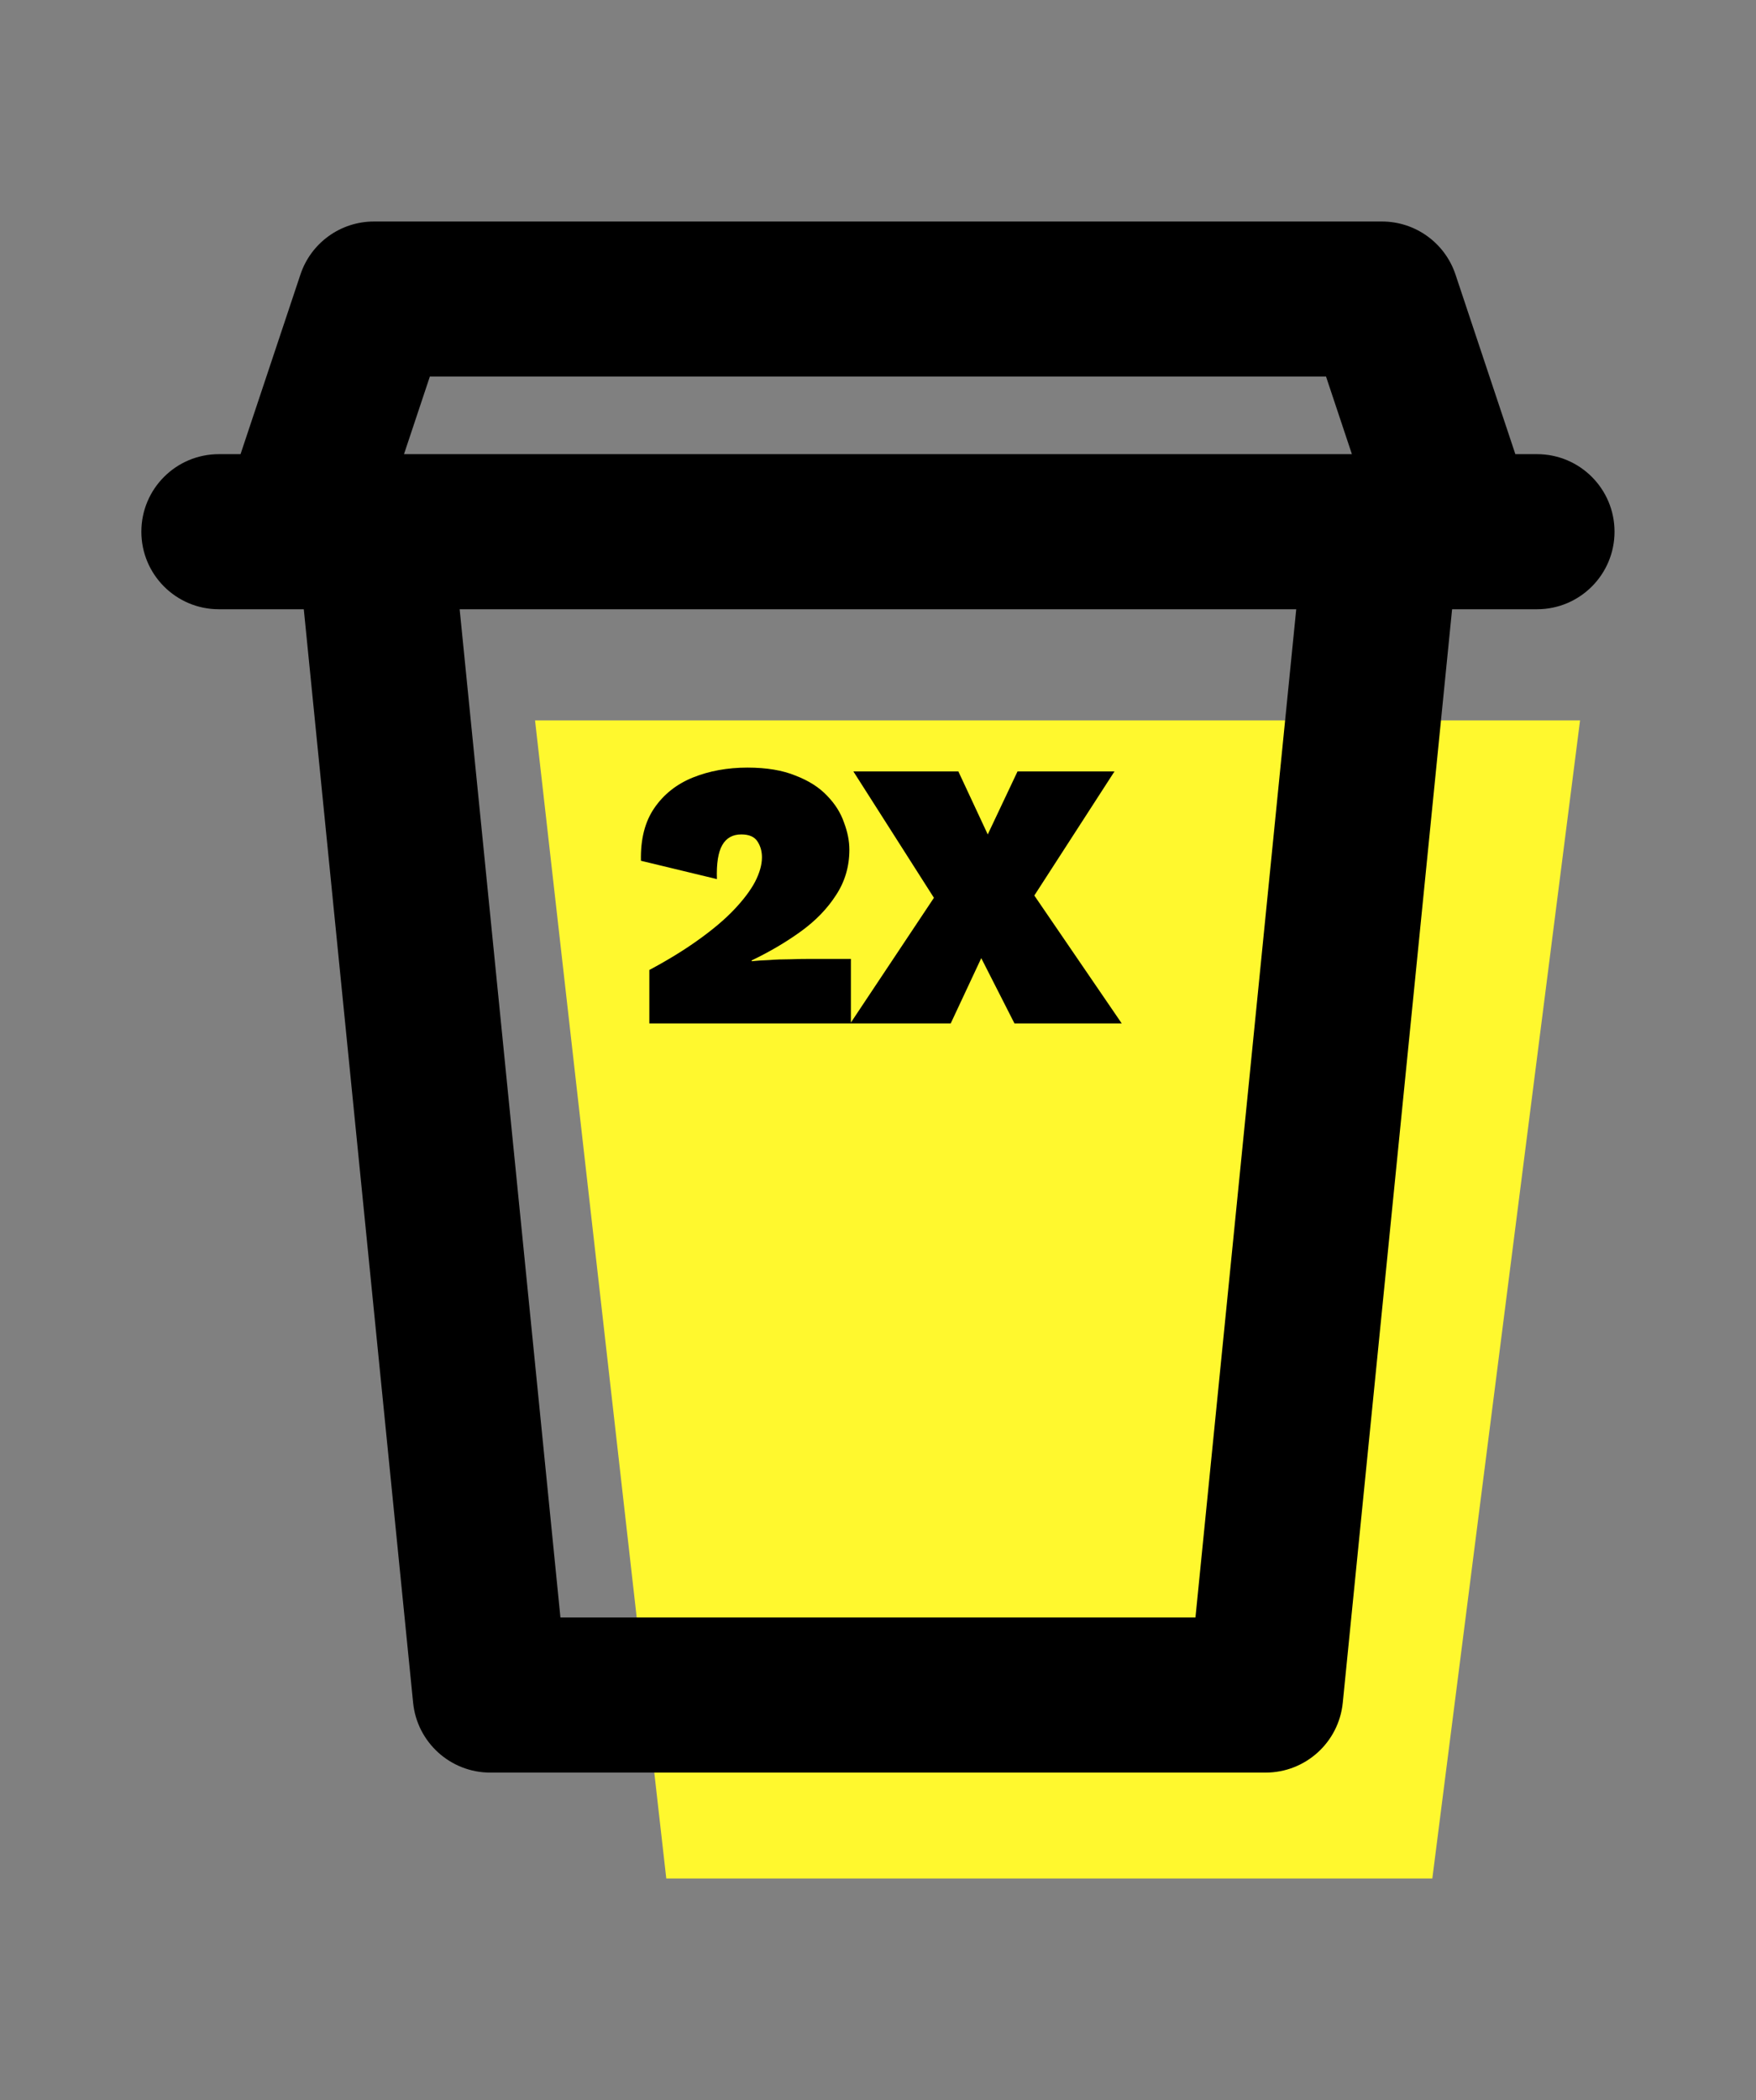 <svg width="46" height="55" viewBox="0 0 46 55" fill="none" xmlns="http://www.w3.org/2000/svg">
<rect x="0" y="0" width="46" height="55" fill="#808080" stroke="none"/>
<path d="M17.454 49.197L14.016 18.867H41.391L37.521 49.197H17.454Z" fill="#FFF82E"/>
<path fill-rule="evenodd" clip-rule="evenodd" d="M7.87 7.19C8.146 6.36 8.922 5.801 9.796 5.801H36.201C37.075 5.801 37.851 6.36 38.128 7.19L39.696 11.894H40.263C41.385 11.894 42.294 12.803 42.294 13.925C42.294 15.047 41.385 15.956 40.263 15.956H38.232H38.039L35.175 44.594C35.071 45.632 34.198 46.423 33.154 46.423H12.843C11.8 46.423 10.926 45.632 10.822 44.594L7.958 15.956H7.765H5.734C4.612 15.956 3.703 15.047 3.703 13.925C3.703 12.803 4.612 11.894 5.734 11.894H6.301L7.87 7.19ZM12.041 15.956L14.681 42.361H31.316L33.956 15.956H12.041ZM35.414 11.894H10.583L11.26 9.863H34.737L35.414 11.894Z" fill="black"/>
<path d="M17.01 26.803V25.403C17.51 25.136 17.943 24.869 18.31 24.603C18.683 24.336 18.99 24.076 19.23 23.823C19.477 23.563 19.66 23.319 19.78 23.093C19.9 22.859 19.96 22.646 19.96 22.453C19.96 22.293 19.92 22.153 19.84 22.033C19.76 21.913 19.62 21.853 19.42 21.853C19.193 21.853 19.027 21.946 18.92 22.133C18.813 22.319 18.767 22.616 18.78 23.023L16.79 22.543C16.777 21.983 16.893 21.523 17.14 21.163C17.387 20.803 17.723 20.536 18.15 20.363C18.583 20.189 19.06 20.103 19.58 20.103C20.08 20.103 20.5 20.173 20.84 20.313C21.187 20.446 21.463 20.623 21.67 20.843C21.877 21.056 22.023 21.289 22.11 21.543C22.203 21.789 22.25 22.026 22.25 22.253C22.25 22.693 22.133 23.089 21.9 23.443C21.673 23.796 21.367 24.113 20.98 24.393C20.593 24.673 20.163 24.926 19.69 25.153V25.173C19.83 25.159 19.983 25.149 20.15 25.143C20.323 25.129 20.503 25.123 20.69 25.123C20.883 25.116 21.073 25.113 21.26 25.113H22.29V26.803H17.01ZM29.385 26.803H26.575L25.705 25.093L24.905 26.803H22.275L24.465 23.513L22.355 20.203H25.105L25.875 21.853L26.655 20.203H29.195L27.095 23.453L29.385 26.803Z" fill="black"/>
</svg>
